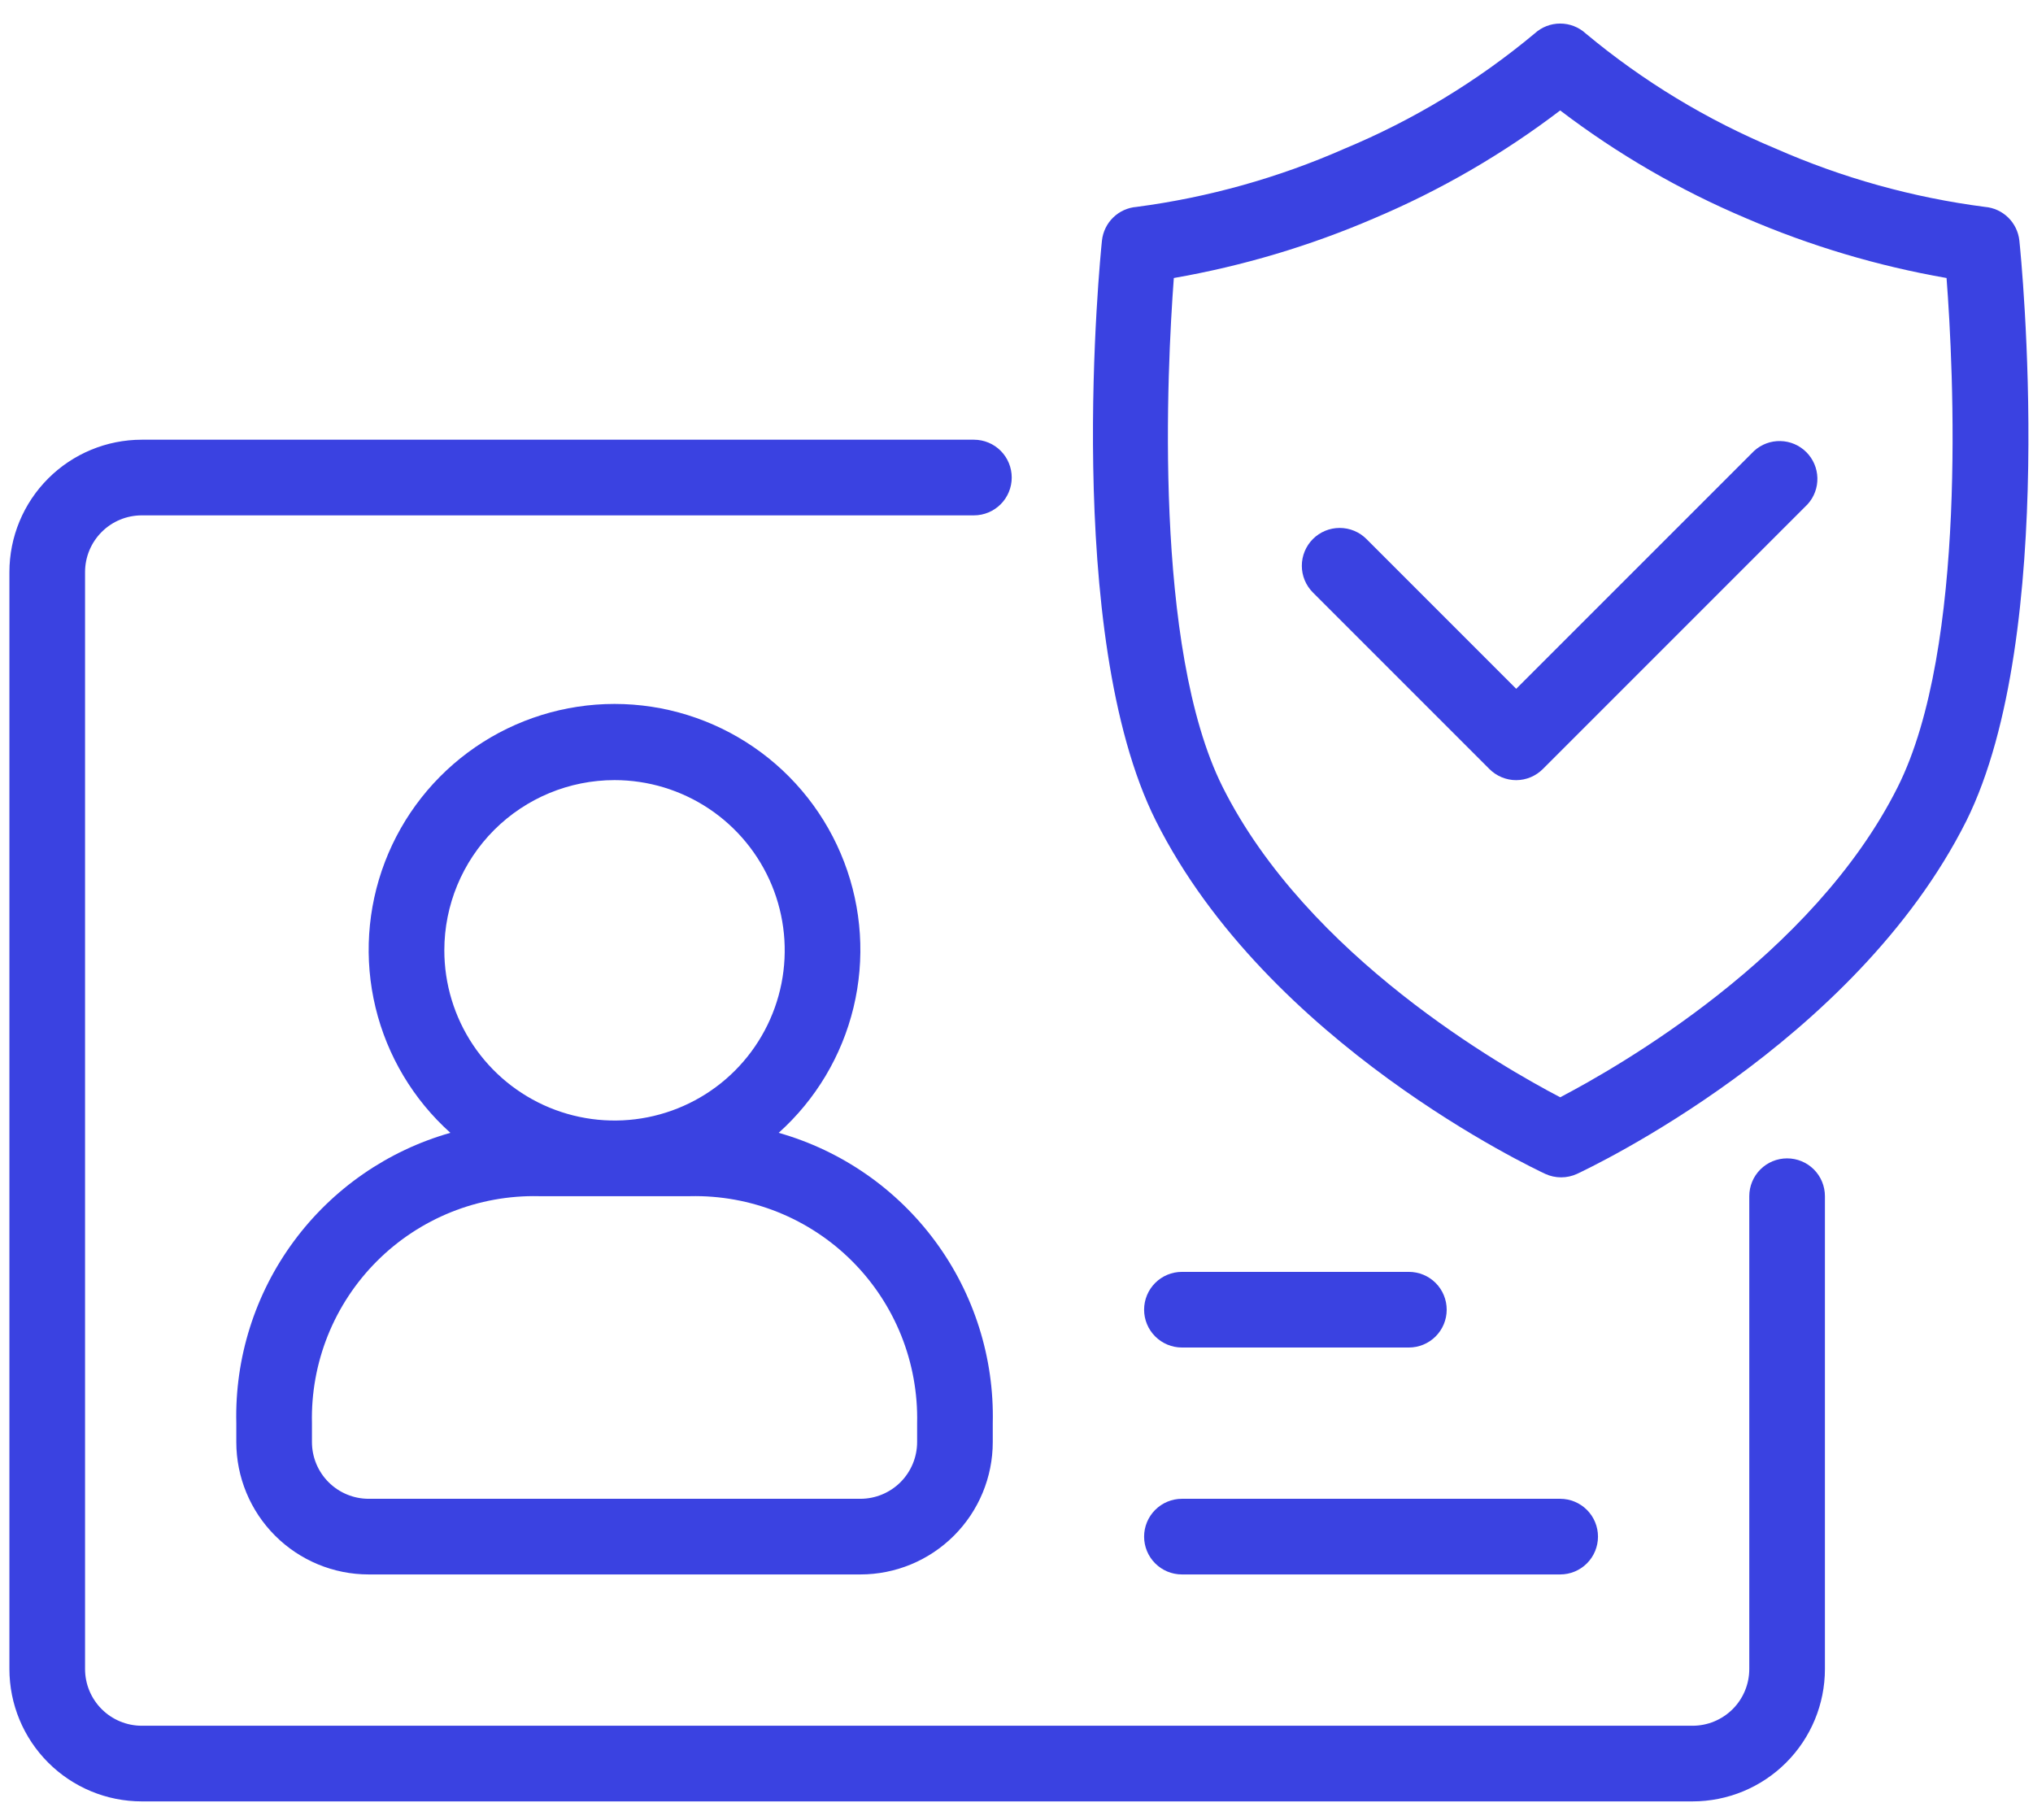 <svg width="86" height="77" viewBox="0 0 86 77" fill="none" xmlns="http://www.w3.org/2000/svg">
<g id="KYC/banner">
<path id="Vector" d="M9.996 60.2V60.999C9.996 62.485 10.586 63.909 11.636 64.959C12.686 66.01 14.11 66.6 15.596 66.6H36.396C37.881 66.6 39.305 66.01 40.355 64.959C41.406 63.909 41.996 62.485 41.996 60.999V60.2C42.06 57.439 41.205 54.734 39.566 52.512C37.927 50.289 35.596 48.674 32.94 47.919C34.507 46.514 35.61 44.666 36.105 42.62C36.599 40.574 36.461 38.426 35.708 36.46C34.956 34.494 33.625 32.802 31.89 31.609C30.156 30.416 28.101 29.777 25.996 29.777C23.89 29.777 21.835 30.416 20.101 31.609C18.367 32.802 17.035 34.494 16.283 36.46C15.53 38.426 15.392 40.574 15.886 42.62C16.381 44.666 17.485 46.514 19.052 47.919C16.395 48.674 14.064 50.289 12.425 52.512C10.786 54.734 9.931 57.439 9.996 60.2ZM25.996 32.999C27.42 32.999 28.812 33.422 29.996 34.213C31.18 35.004 32.102 36.129 32.648 37.444C33.192 38.76 33.335 40.208 33.057 41.604C32.779 43.001 32.094 44.284 31.087 45.291C30.08 46.298 28.797 46.983 27.4 47.261C26.004 47.539 24.556 47.396 23.24 46.851C21.925 46.306 20.8 45.384 20.009 44.2C19.218 43.016 18.796 41.623 18.796 40.2C18.796 38.29 19.554 36.459 20.904 35.108C22.255 33.758 24.086 32.999 25.996 32.999ZM22.796 50.599H29.196C30.464 50.571 31.725 50.8 32.903 51.272C34.08 51.745 35.15 52.451 36.047 53.348C36.944 54.245 37.65 55.315 38.123 56.492C38.595 57.67 38.824 58.931 38.796 60.2V60.999C38.796 61.636 38.543 62.246 38.093 62.697C37.642 63.147 37.032 63.4 36.396 63.4H15.596C14.959 63.4 14.349 63.147 13.899 62.697C13.448 62.246 13.196 61.636 13.196 60.999V60.2C13.167 58.931 13.396 57.67 13.868 56.492C14.341 55.315 15.047 54.245 15.944 53.348C16.841 52.451 17.911 51.745 19.088 51.272C20.266 50.8 21.527 50.571 22.796 50.599Z" fill="#3A42E1"/>
<path id="Vector_2" d="M75.598 49C75.174 49 74.767 49.168 74.467 49.468C74.167 49.768 73.998 50.175 73.998 50.6V70.6C73.998 71.236 73.746 71.847 73.296 72.297C72.845 72.747 72.235 73 71.598 73H5.998C5.362 73 4.751 72.747 4.301 72.297C3.851 71.847 3.598 71.236 3.598 70.6V24.2C3.598 23.563 3.851 22.953 4.301 22.503C4.751 22.052 5.362 21.8 5.998 21.8H41.198C41.623 21.8 42.03 21.631 42.33 21.331C42.63 21.031 42.798 20.624 42.798 20.2C42.798 19.775 42.63 19.368 42.33 19.068C42.03 18.768 41.623 18.6 41.198 18.6H5.998C4.513 18.6 3.089 19.19 2.039 20.24C0.988 21.29 0.398 22.714 0.398 24.2V70.6C0.398 72.085 0.988 73.509 2.039 74.559C3.089 75.61 4.513 76.2 5.998 76.2H71.598C73.084 76.2 74.508 75.61 75.558 74.559C76.608 73.509 77.198 72.085 77.198 70.6V50.6C77.198 50.175 77.03 49.768 76.73 49.468C76.43 49.168 76.023 49 75.598 49Z" fill="#3A42E1"/>
<path id="Vector_3" d="M74.203 19.073L64.139 29.137L57.803 22.8C57.503 22.5 57.096 22.332 56.671 22.332C56.247 22.332 55.839 22.5 55.539 22.8C55.239 23.101 55.07 23.508 55.07 23.933C55.07 24.357 55.239 24.764 55.539 25.064L63.003 32.529C63.152 32.678 63.329 32.797 63.524 32.878C63.719 32.959 63.928 33.001 64.139 33.001C64.563 32.999 64.969 32.829 65.267 32.529L76.467 21.328C76.743 21.024 76.89 20.625 76.879 20.214C76.868 19.803 76.7 19.413 76.409 19.123C76.118 18.833 75.727 18.666 75.316 18.657C74.906 18.647 74.507 18.796 74.203 19.073Z" fill="#3A42E1"/>
<path id="Vector_4" d="M85.423 10.176C85.383 9.806 85.216 9.462 84.951 9.202C84.685 8.942 84.337 8.783 83.967 8.752C80.915 8.357 77.935 7.527 75.119 6.288C72.21 5.076 69.499 3.434 67.079 1.416C66.784 1.146 66.398 0.996 65.999 0.996C65.599 0.996 65.214 1.146 64.919 1.416C62.499 3.435 59.788 5.077 56.879 6.288C54.077 7.522 51.114 8.352 48.079 8.752C47.707 8.781 47.357 8.94 47.09 9.2C46.823 9.46 46.655 9.805 46.615 10.176C46.543 10.856 44.943 26.832 48.895 34.72C53.623 44.144 64.895 49.432 65.367 49.656C65.577 49.753 65.807 49.803 66.039 49.803C66.271 49.803 66.5 49.753 66.711 49.656C67.183 49.432 78.455 44.144 83.183 34.72C87.095 26.832 85.495 10.856 85.423 10.176ZM80.279 33.288C76.687 40.464 68.399 45.16 65.999 46.416C63.599 45.16 55.311 40.464 51.719 33.288C48.775 27.4 49.367 15.616 49.655 11.76C52.571 11.252 55.417 10.403 58.135 9.232C60.937 8.047 63.579 6.515 65.999 4.672C68.419 6.515 71.061 8.047 73.863 9.232C76.581 10.403 79.427 11.252 82.343 11.76C82.639 15.616 83.231 27.4 80.279 33.288Z" fill="#3A42E1"/>
<path id="Vector_5" d="M49.998 66.6H65.998C66.423 66.6 66.83 66.432 67.13 66.132C67.43 65.832 67.598 65.425 67.598 65C67.598 64.576 67.43 64.169 67.13 63.869C66.83 63.569 66.423 63.4 65.998 63.4H49.998C49.574 63.4 49.167 63.569 48.867 63.869C48.567 64.169 48.398 64.576 48.398 65C48.398 65.425 48.567 65.832 48.867 66.132C49.167 66.432 49.574 66.6 49.998 66.6Z" fill="#3A42E1"/>
<path id="Vector_6" d="M49.998 57.001H59.598C60.023 57.001 60.43 56.832 60.73 56.532C61.03 56.232 61.198 55.825 61.198 55.401C61.198 54.976 61.03 54.569 60.73 54.269C60.43 53.969 60.023 53.801 59.598 53.801H49.998C49.574 53.801 49.167 53.969 48.867 54.269C48.567 54.569 48.398 54.976 48.398 55.401C48.398 55.825 48.567 56.232 48.867 56.532C49.167 56.832 49.574 57.001 49.998 57.001Z" fill="#3A42E1"/>
</g>
</svg>
